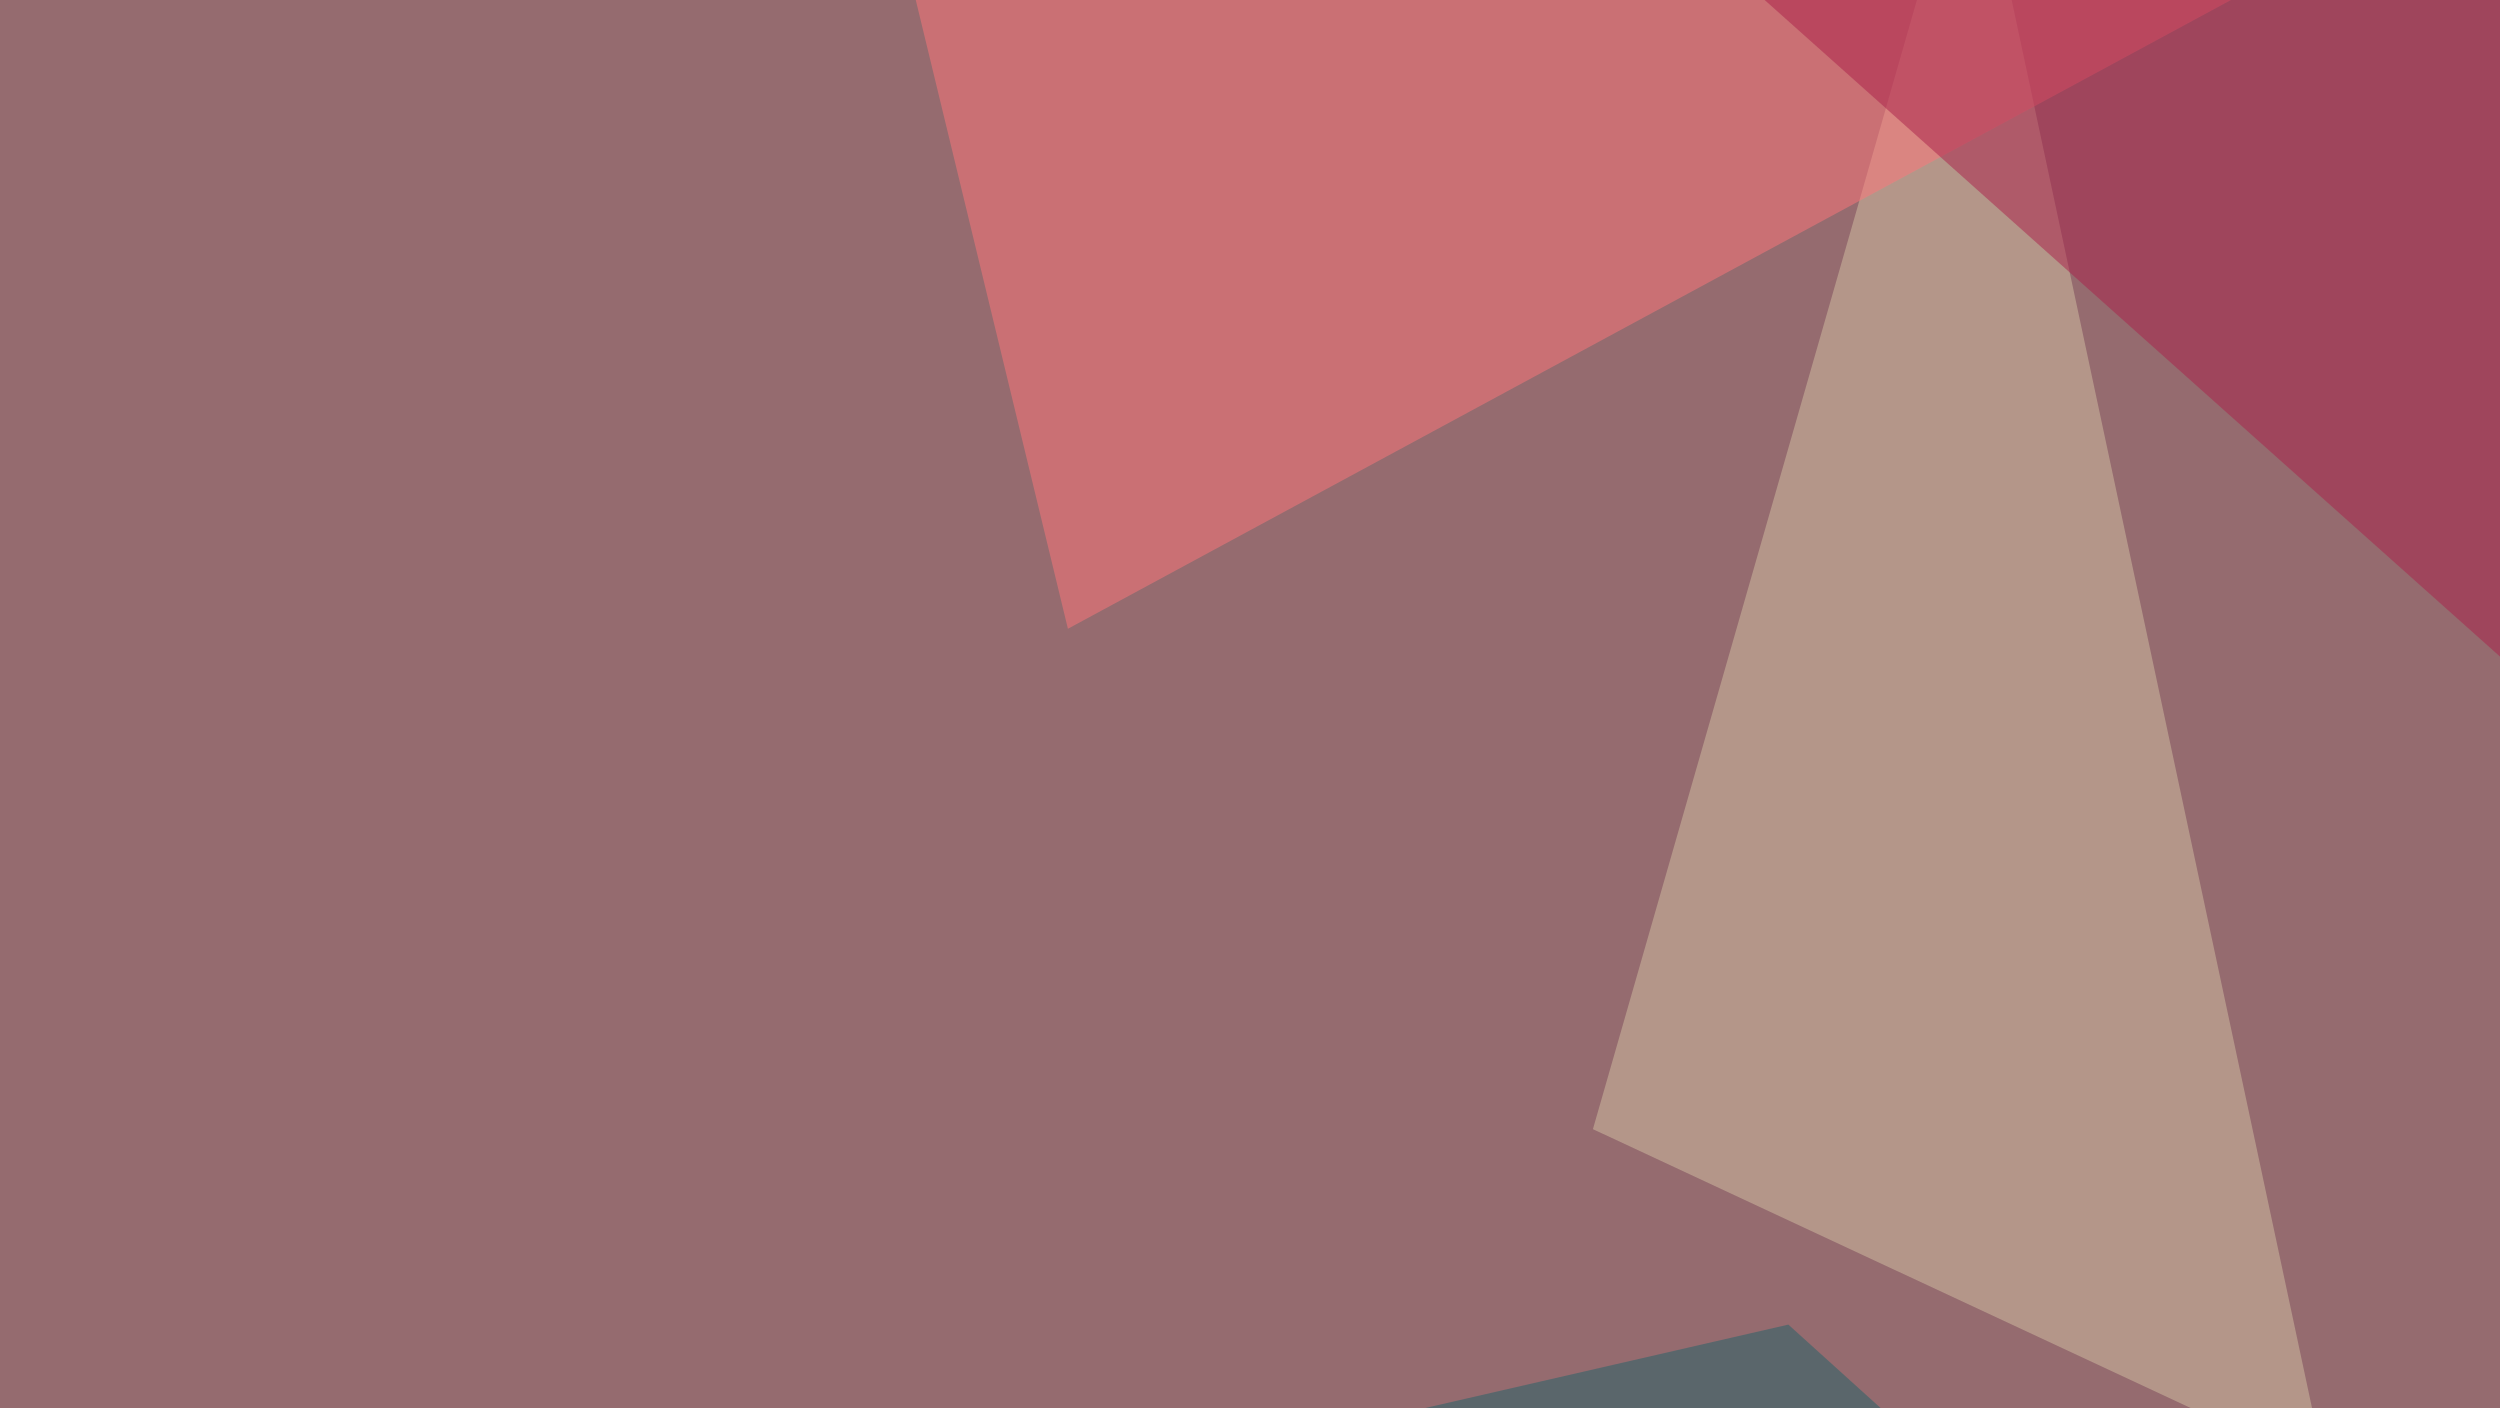 <svg xmlns="http://www.w3.org/2000/svg" width="600" height="338" ><filter id="a"><feGaussianBlur stdDeviation="55"/></filter><rect width="100%" height="100%" fill="#956b6f"/><g filter="url(#a)"><g fill-opacity=".5"><path fill="#d5c3a4" d="M558.1 353l-175.8-82 90.8-316.4z"/><path fill="#206268" d="M-4.4 417.5l433.6-99.6 152.3 137.7z"/><path fill="#ff777b" d="M256.3 150.9L209.5-42.5l410.1-3z"/><path fill="#ab214b" d="M795.4 7.3l-413-44 380.8 340z"/></g></g></svg>